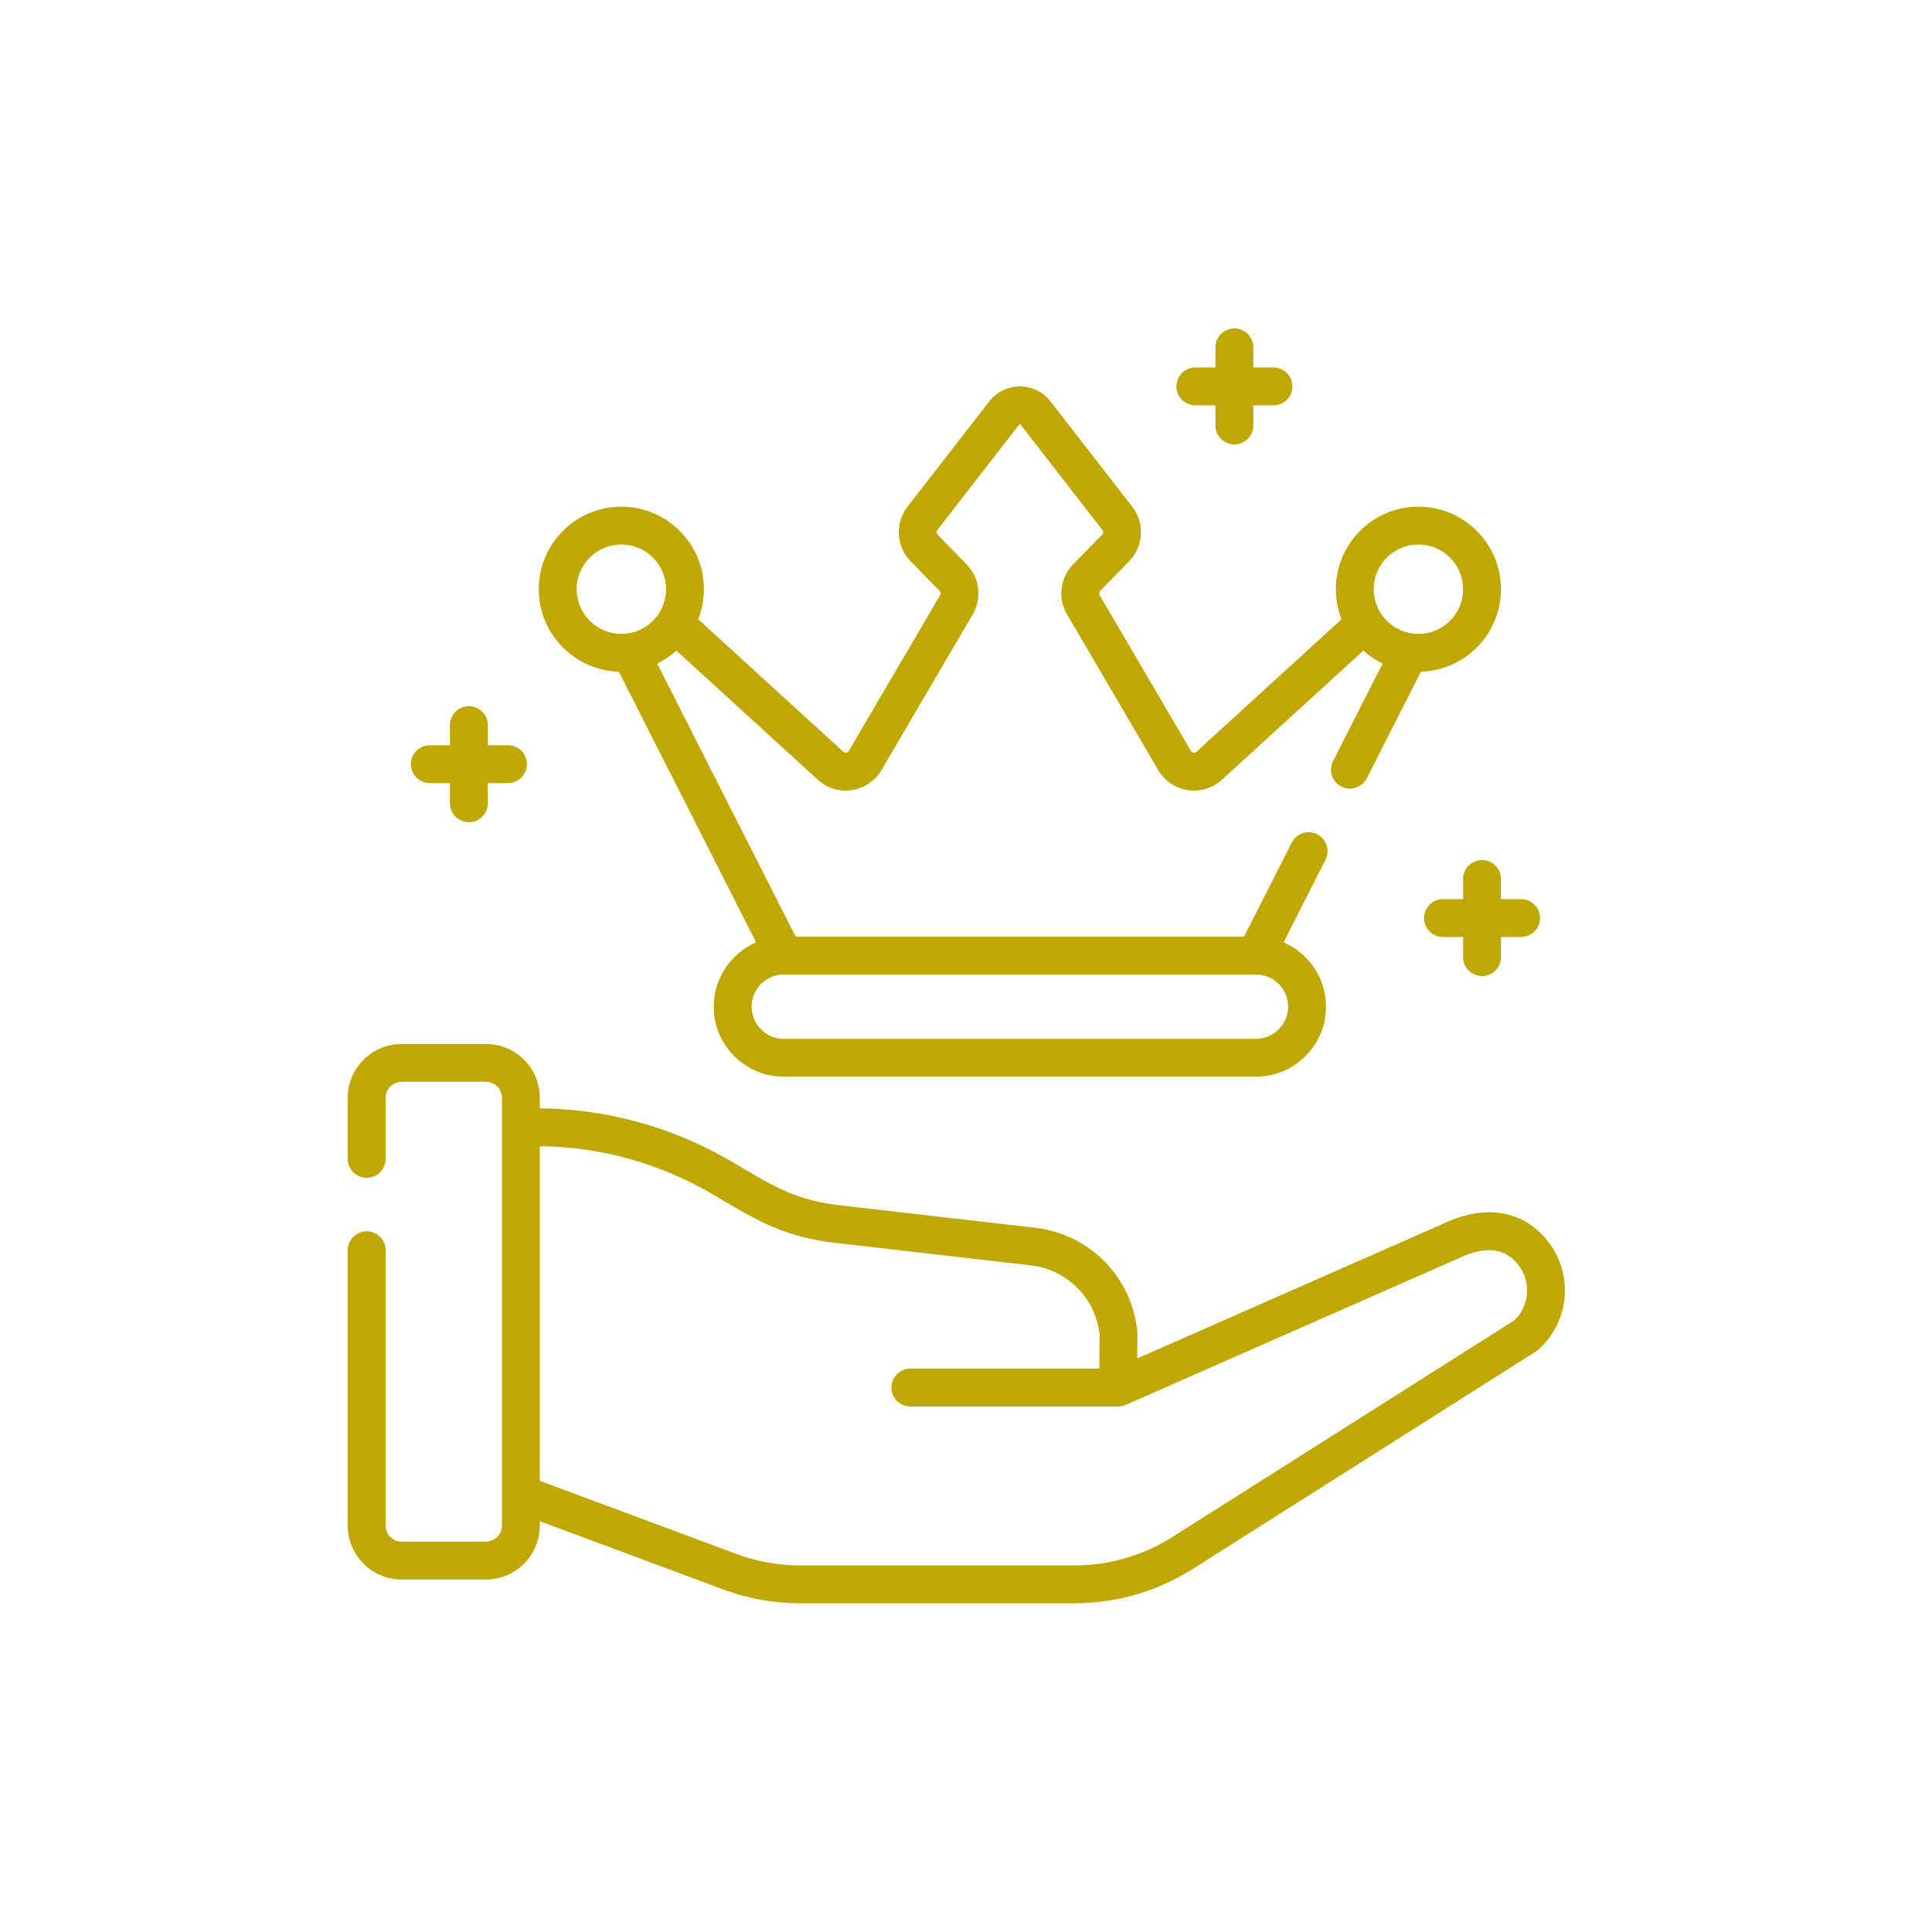 <?xml version="1.0" encoding="UTF-8"?> <svg xmlns="http://www.w3.org/2000/svg" width="100" height="100" viewBox="0 0 100 100" fill="none"><rect width="100" height="100" fill="white"></rect><path d="M22.247 40.533H23.29V41.577C23.29 42.117 23.728 42.556 24.269 42.556C24.81 42.556 25.249 42.117 25.249 41.577V40.533H26.292C26.832 40.533 27.271 40.095 27.271 39.554C27.271 39.013 26.832 38.575 26.292 38.575H25.249V37.532C25.249 36.991 24.81 36.553 24.269 36.553C23.728 36.553 23.29 36.991 23.29 37.532V38.575H22.247C21.706 38.575 21.268 39.013 21.268 39.554C21.268 40.095 21.706 40.533 22.247 40.533Z" fill="#C0A702"></path><path d="M77.689 45.496C77.689 44.956 77.251 44.517 76.71 44.517C76.169 44.517 75.73 44.956 75.73 45.496V46.54H74.687C74.147 46.54 73.708 46.978 73.708 47.519C73.708 48.06 74.147 48.498 74.687 48.498H75.73V49.541C75.73 50.082 76.169 50.521 76.71 50.521C77.251 50.521 77.689 50.082 77.689 49.541V48.498H78.732C79.273 48.498 79.711 48.06 79.711 47.519C79.711 46.978 79.273 46.54 78.732 46.54H77.689V45.496Z" fill="#C0A702"></path><path d="M61.87 20.981H62.913V22.024C62.913 22.565 63.351 23.003 63.892 23.003C64.433 23.003 64.872 22.565 64.872 22.024V20.981H65.915C66.456 20.981 66.894 20.543 66.894 20.002C66.894 19.461 66.456 19.022 65.915 19.022H64.872V17.979C64.872 17.438 64.433 17 63.892 17C63.351 17 62.913 17.438 62.913 17.979V19.022H61.87C61.329 19.022 60.891 19.461 60.891 20.002C60.891 20.543 61.329 20.981 61.87 20.981Z" fill="#C0A702"></path><path d="M32.031 34.767L39.138 48.778C37.849 49.332 36.943 50.615 36.943 52.105C36.943 54.102 38.568 55.727 40.564 55.727H65.011C67.008 55.727 68.632 54.102 68.632 52.105C68.632 50.615 67.727 49.332 66.437 48.778L68.608 44.499C68.852 44.017 68.66 43.427 68.177 43.182C67.695 42.938 67.106 43.13 66.861 43.613L64.39 48.484H41.186L34.014 34.346C34.378 34.17 34.713 33.944 35.011 33.676L42.33 40.36C43.335 41.278 44.933 41.038 45.623 39.861L50.35 31.797C50.837 30.966 50.707 29.905 50.034 29.216L48.529 27.675C48.465 27.609 48.459 27.506 48.515 27.433L52.75 21.979C52.755 21.972 52.764 21.961 52.788 21.961C52.811 21.961 52.821 21.972 52.826 21.979L57.061 27.433C57.117 27.506 57.111 27.609 57.047 27.675L55.541 29.216C54.869 29.905 54.739 30.966 55.226 31.796L59.953 39.861C60.641 41.035 62.238 41.279 63.246 40.359L70.565 33.676C70.862 33.943 71.198 34.17 71.562 34.346L69 39.397C68.755 39.879 68.948 40.468 69.43 40.713C69.912 40.958 70.501 40.766 70.746 40.283L73.545 34.767C75.841 34.698 77.689 32.81 77.689 30.497C77.689 28.142 75.772 26.225 73.416 26.225C71.06 26.225 69.144 28.142 69.144 30.497C69.144 31.046 69.249 31.57 69.438 32.053L61.925 38.913C61.84 38.991 61.703 38.973 61.643 38.87L56.916 30.806C56.874 30.735 56.885 30.643 56.943 30.584L58.449 29.043C59.192 28.281 59.261 27.073 58.608 26.232L54.373 20.778C53.99 20.285 53.413 20.002 52.788 20.002C52.164 20.002 51.586 20.285 51.203 20.778L46.968 26.232C46.315 27.073 46.384 28.281 47.128 29.043L48.633 30.585C48.691 30.644 48.702 30.735 48.66 30.806L43.934 38.87C43.874 38.973 43.737 38.992 43.651 38.913L36.138 32.052C36.328 31.57 36.433 31.046 36.433 30.497C36.433 28.141 34.516 26.225 32.16 26.225C29.804 26.225 27.887 28.142 27.887 30.497C27.887 32.81 29.735 34.698 32.031 34.767ZM73.416 28.183C74.692 28.183 75.73 29.221 75.73 30.497C75.73 31.773 74.692 32.811 73.416 32.811C72.14 32.811 71.102 31.773 71.102 30.497C71.102 29.221 72.14 28.183 73.416 28.183ZM65.012 53.768H40.564C39.648 53.768 38.902 53.022 38.902 52.105C38.902 51.189 39.648 50.443 40.564 50.443H40.582C40.583 50.443 40.584 50.444 40.585 50.444C40.587 50.444 40.588 50.443 40.59 50.443H64.986C64.987 50.443 64.989 50.444 64.99 50.444C64.992 50.444 64.993 50.443 64.994 50.443H65.011C65.928 50.443 66.674 51.189 66.674 52.105C66.674 53.022 65.928 53.768 65.012 53.768ZM32.16 28.183C33.436 28.183 34.474 29.221 34.474 30.497C34.474 31.773 33.436 32.811 32.16 32.811C30.884 32.811 29.846 31.773 29.846 30.497C29.846 29.221 30.884 28.183 32.16 28.183Z" fill="#C0A702"></path><path d="M80.293 64.488C79.073 62.695 77.006 62.257 74.76 63.313L58.863 70.313L58.872 69.021C58.872 68.986 58.871 68.951 58.867 68.917C58.593 66.156 56.483 63.957 53.736 63.568C53.728 63.567 53.719 63.566 53.711 63.565L43.192 62.354C40.97 62.038 39.884 61.303 37.8 60.083C34.809 58.334 31.403 57.398 27.94 57.369V56.822C27.94 55.285 26.689 54.034 25.152 54.034H20.788C19.251 54.034 18 55.285 18 56.822V59.984C18 60.525 18.438 60.964 18.979 60.964C19.52 60.964 19.959 60.525 19.959 59.984V56.822C19.959 56.365 20.331 55.993 20.788 55.993H25.152C25.61 55.993 25.982 56.365 25.982 56.822V78.966C25.982 79.424 25.61 79.796 25.152 79.796H20.788C20.331 79.796 19.959 79.424 19.959 78.966V64.712C19.959 64.171 19.52 63.732 18.979 63.732C18.438 63.732 18 64.171 18 64.712V78.966C18 80.504 19.251 81.754 20.788 81.754H25.152C26.69 81.754 27.94 80.504 27.94 78.966V78.737L37.423 82.266C38.706 82.744 40.05 82.986 41.419 82.986H55.606C57.78 82.986 59.9 82.371 61.737 81.207L79.5 69.951C79.545 69.923 79.587 69.891 79.626 69.856C81.161 68.493 81.448 66.185 80.293 64.488ZM78.379 68.343L60.688 79.552C59.166 80.517 57.408 81.027 55.606 81.027H41.419C40.284 81.027 39.17 80.826 38.106 80.43L27.94 76.647V59.328C31.056 59.357 34.12 60.2 36.811 61.774C38.987 63.046 40.312 63.925 42.93 64.295C42.938 64.296 42.947 64.297 42.955 64.298L53.474 65.509C55.302 65.773 56.709 67.229 56.913 69.061L56.9 70.84H47.119C46.578 70.84 46.14 71.279 46.14 71.82C46.14 72.361 46.578 72.799 47.119 72.799H57.873C57.998 72.799 58.138 72.772 58.263 72.717C58.265 72.717 58.266 72.717 58.267 72.716L75.561 65.101C75.569 65.097 75.578 65.094 75.585 65.09C76.534 64.641 77.84 64.364 78.674 65.59C79.263 66.455 79.133 67.626 78.379 68.343Z" fill="#C0A702"></path></svg> 